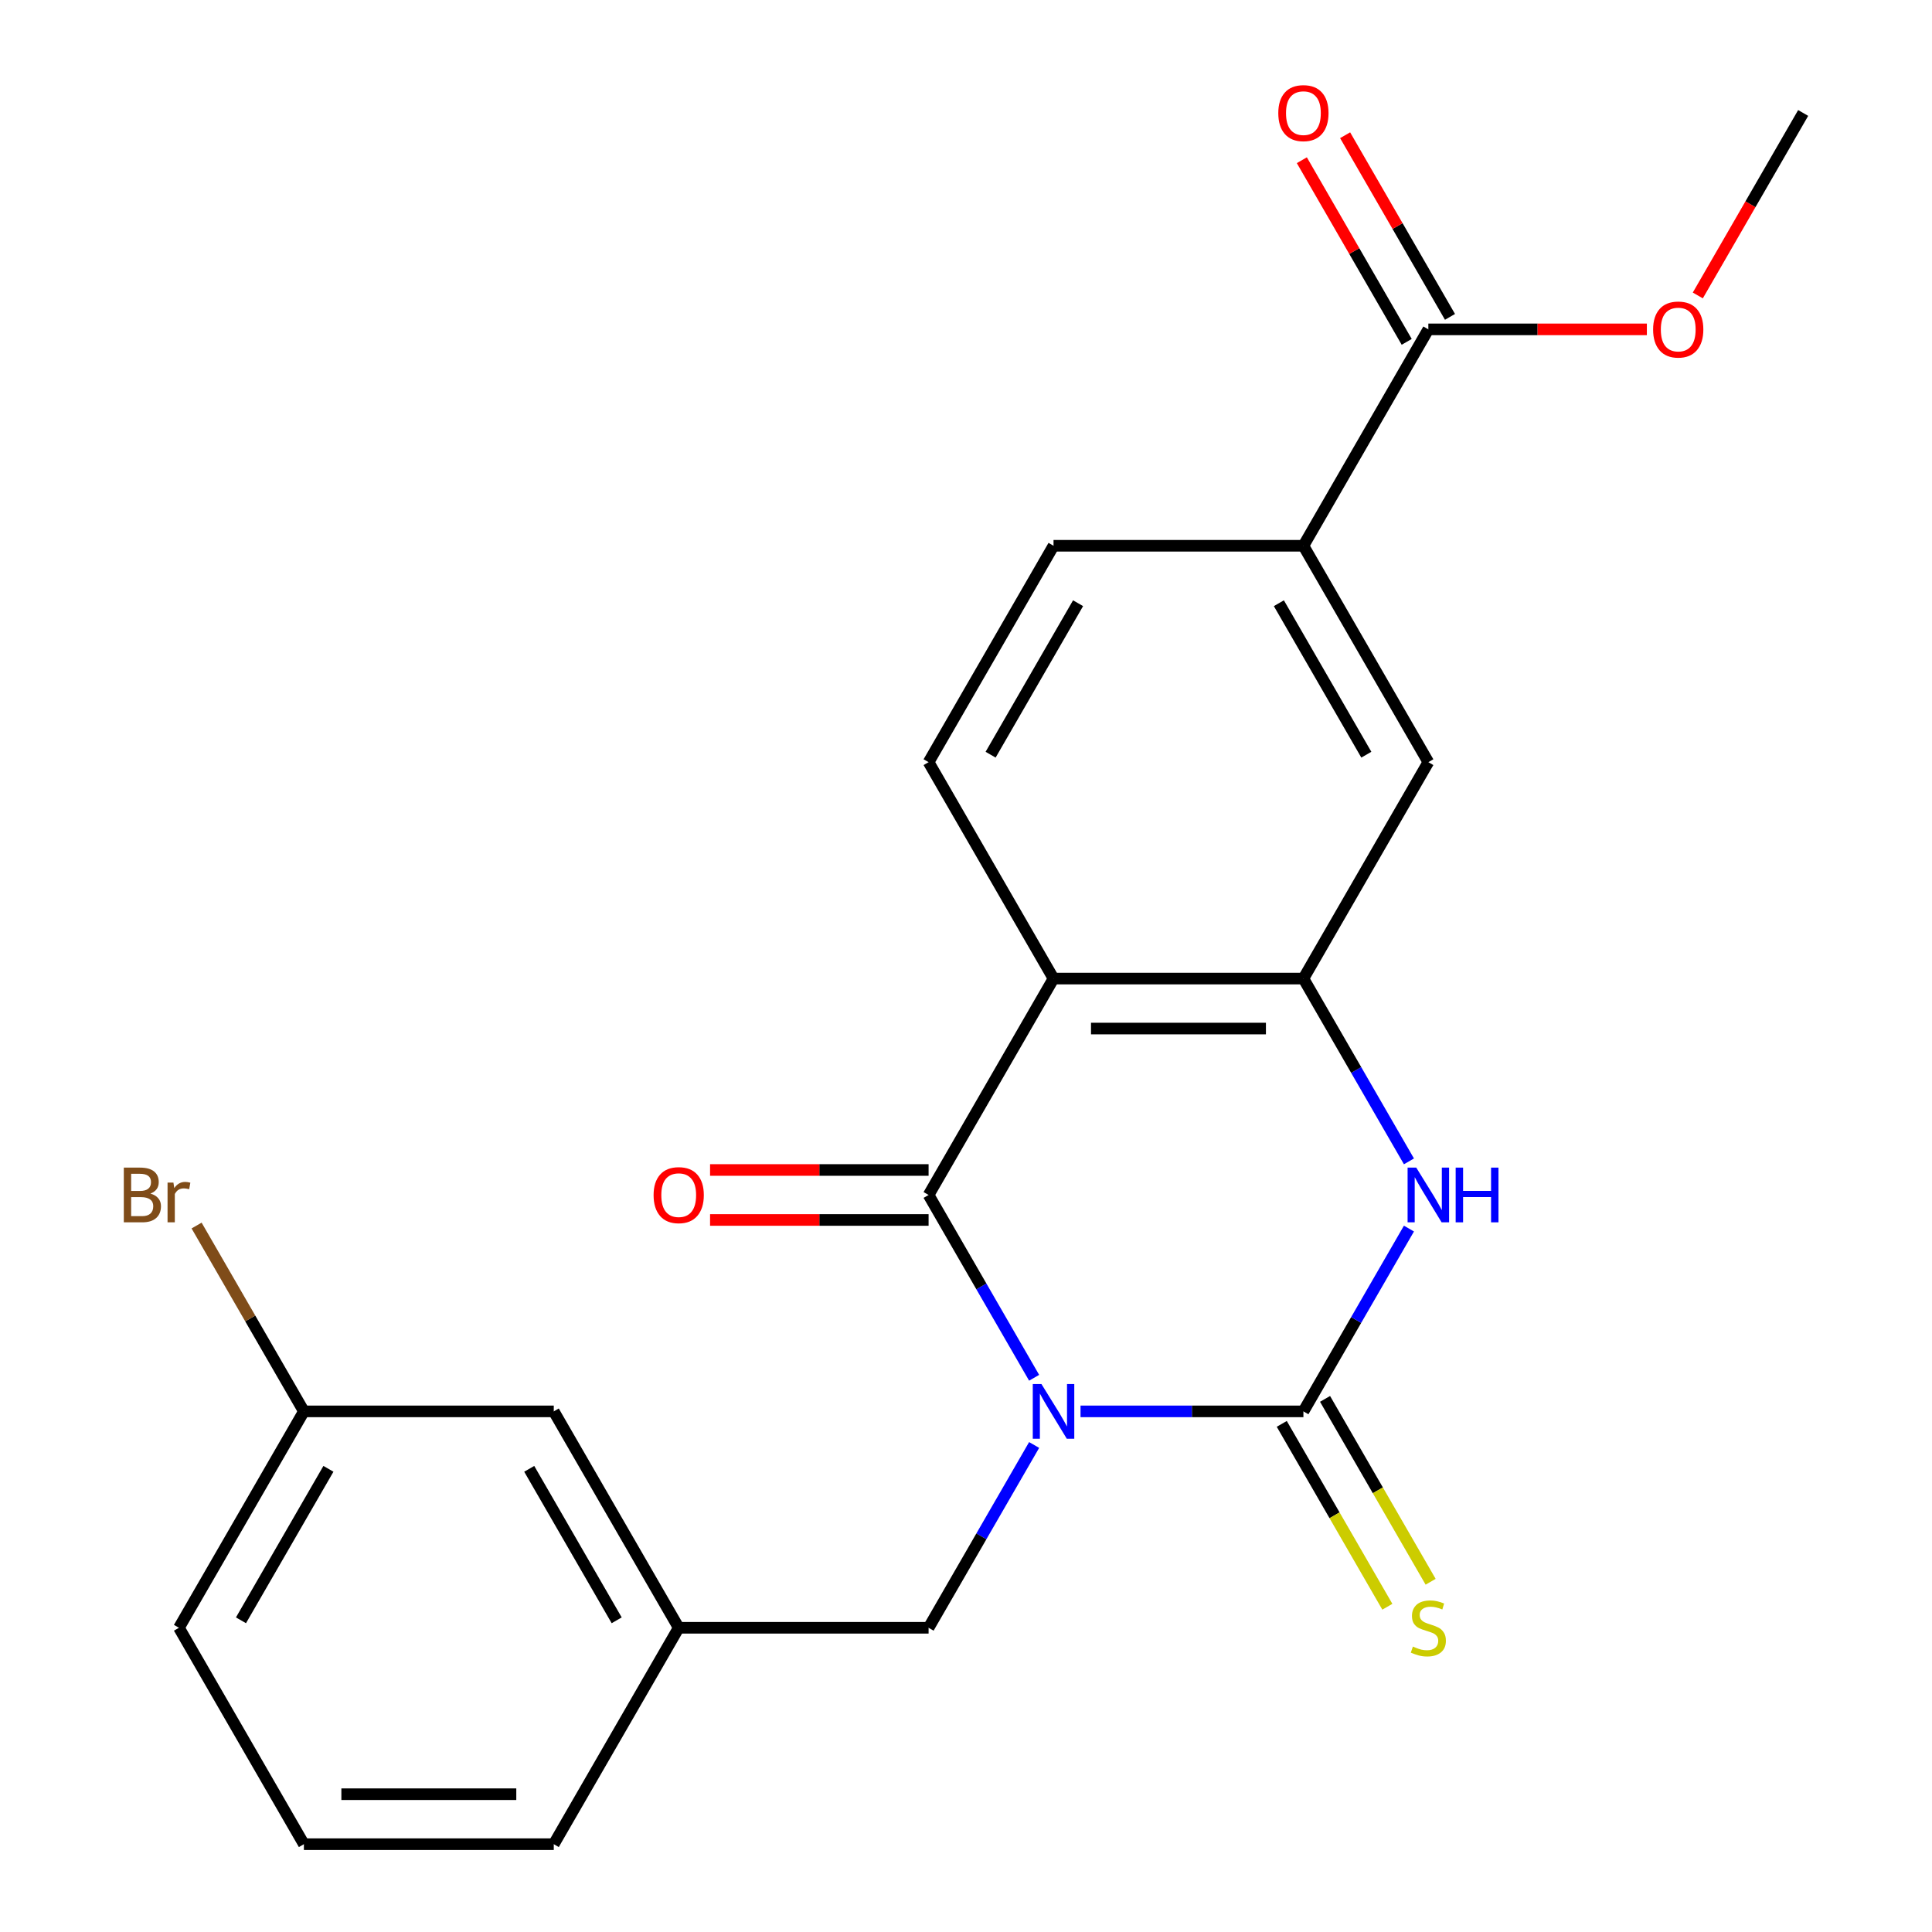 <?xml version='1.0' encoding='iso-8859-1'?>
<svg version='1.1' baseProfile='full'
              xmlns='http://www.w3.org/2000/svg'
                      xmlns:rdkit='http://www.rdkit.org/xml'
                      xmlns:xlink='http://www.w3.org/1999/xlink'
                  xml:space='preserve'
width='1000px' height='1000px' viewBox='0 0 1000 1000'>
<!-- END OF HEADER -->
<rect style='opacity:1.0;fill:#FFFFFF;stroke:none' width='1000' height='1000' x='0' y='0'> </rect>
<path class='bond-0' d='M 559.278,730.527 L 616.96,730.527' style='fill:none;fill-rule:evenodd;stroke:#0000FF;stroke-width:6px;stroke-linecap:butt;stroke-linejoin:miter;stroke-opacity:1' />
<path class='bond-0' d='M 616.96,730.527 L 674.642,730.527' style='fill:none;fill-rule:evenodd;stroke:#000000;stroke-width:6px;stroke-linecap:butt;stroke-linejoin:miter;stroke-opacity:1' />
<path class='bond-1' d='M 535.262,713.133 L 507.949,665.825' style='fill:none;fill-rule:evenodd;stroke:#0000FF;stroke-width:6px;stroke-linecap:butt;stroke-linejoin:miter;stroke-opacity:1' />
<path class='bond-1' d='M 507.949,665.825 L 480.636,618.517' style='fill:none;fill-rule:evenodd;stroke:#000000;stroke-width:6px;stroke-linecap:butt;stroke-linejoin:miter;stroke-opacity:1' />
<path class='bond-5' d='M 535.262,747.92 L 507.949,795.228' style='fill:none;fill-rule:evenodd;stroke:#0000FF;stroke-width:6px;stroke-linecap:butt;stroke-linejoin:miter;stroke-opacity:1' />
<path class='bond-5' d='M 507.949,795.228 L 480.636,842.536' style='fill:none;fill-rule:evenodd;stroke:#000000;stroke-width:6px;stroke-linecap:butt;stroke-linejoin:miter;stroke-opacity:1' />
<path class='bond-3' d='M 674.642,730.527 L 701.955,683.219' style='fill:none;fill-rule:evenodd;stroke:#000000;stroke-width:6px;stroke-linecap:butt;stroke-linejoin:miter;stroke-opacity:1' />
<path class='bond-3' d='M 701.955,683.219 L 729.268,635.911' style='fill:none;fill-rule:evenodd;stroke:#0000FF;stroke-width:6px;stroke-linecap:butt;stroke-linejoin:miter;stroke-opacity:1' />
<path class='bond-10' d='M 663.441,736.993 L 690.766,784.321' style='fill:none;fill-rule:evenodd;stroke:#000000;stroke-width:6px;stroke-linecap:butt;stroke-linejoin:miter;stroke-opacity:1' />
<path class='bond-10' d='M 690.766,784.321 L 718.09,831.649' style='fill:none;fill-rule:evenodd;stroke:#CCCC00;stroke-width:6px;stroke-linecap:butt;stroke-linejoin:miter;stroke-opacity:1' />
<path class='bond-10' d='M 685.843,724.06 L 713.168,771.388' style='fill:none;fill-rule:evenodd;stroke:#000000;stroke-width:6px;stroke-linecap:butt;stroke-linejoin:miter;stroke-opacity:1' />
<path class='bond-10' d='M 713.168,771.388 L 740.492,818.716' style='fill:none;fill-rule:evenodd;stroke:#CCCC00;stroke-width:6px;stroke-linecap:butt;stroke-linejoin:miter;stroke-opacity:1' />
<path class='bond-2' d='M 480.636,618.517 L 545.304,506.508' style='fill:none;fill-rule:evenodd;stroke:#000000;stroke-width:6px;stroke-linecap:butt;stroke-linejoin:miter;stroke-opacity:1' />
<path class='bond-11' d='M 480.636,605.583 L 424.084,605.583' style='fill:none;fill-rule:evenodd;stroke:#000000;stroke-width:6px;stroke-linecap:butt;stroke-linejoin:miter;stroke-opacity:1' />
<path class='bond-11' d='M 424.084,605.583 L 367.532,605.583' style='fill:none;fill-rule:evenodd;stroke:#FF0000;stroke-width:6px;stroke-linecap:butt;stroke-linejoin:miter;stroke-opacity:1' />
<path class='bond-11' d='M 480.636,631.451 L 424.084,631.451' style='fill:none;fill-rule:evenodd;stroke:#000000;stroke-width:6px;stroke-linecap:butt;stroke-linejoin:miter;stroke-opacity:1' />
<path class='bond-11' d='M 424.084,631.451 L 367.532,631.451' style='fill:none;fill-rule:evenodd;stroke:#FF0000;stroke-width:6px;stroke-linecap:butt;stroke-linejoin:miter;stroke-opacity:1' />
<path class='bond-4' d='M 545.304,506.508 L 674.642,506.508' style='fill:none;fill-rule:evenodd;stroke:#000000;stroke-width:6px;stroke-linecap:butt;stroke-linejoin:miter;stroke-opacity:1' />
<path class='bond-4' d='M 564.705,532.375 L 655.241,532.375' style='fill:none;fill-rule:evenodd;stroke:#000000;stroke-width:6px;stroke-linecap:butt;stroke-linejoin:miter;stroke-opacity:1' />
<path class='bond-8' d='M 545.304,506.508 L 480.636,394.498' style='fill:none;fill-rule:evenodd;stroke:#000000;stroke-width:6px;stroke-linecap:butt;stroke-linejoin:miter;stroke-opacity:1' />
<path class='bond-23' d='M 729.268,601.124 L 701.955,553.816' style='fill:none;fill-rule:evenodd;stroke:#0000FF;stroke-width:6px;stroke-linecap:butt;stroke-linejoin:miter;stroke-opacity:1' />
<path class='bond-23' d='M 701.955,553.816 L 674.642,506.508' style='fill:none;fill-rule:evenodd;stroke:#000000;stroke-width:6px;stroke-linecap:butt;stroke-linejoin:miter;stroke-opacity:1' />
<path class='bond-7' d='M 674.642,506.508 L 739.31,394.498' style='fill:none;fill-rule:evenodd;stroke:#000000;stroke-width:6px;stroke-linecap:butt;stroke-linejoin:miter;stroke-opacity:1' />
<path class='bond-14' d='M 480.636,842.536 L 351.298,842.536' style='fill:none;fill-rule:evenodd;stroke:#000000;stroke-width:6px;stroke-linecap:butt;stroke-linejoin:miter;stroke-opacity:1' />
<path class='bond-6' d='M 739.31,170.48 L 674.642,282.489' style='fill:none;fill-rule:evenodd;stroke:#000000;stroke-width:6px;stroke-linecap:butt;stroke-linejoin:miter;stroke-opacity:1' />
<path class='bond-13' d='M 750.511,164.013 L 723.371,117.005' style='fill:none;fill-rule:evenodd;stroke:#000000;stroke-width:6px;stroke-linecap:butt;stroke-linejoin:miter;stroke-opacity:1' />
<path class='bond-13' d='M 723.371,117.005 L 696.231,69.997' style='fill:none;fill-rule:evenodd;stroke:#FF0000;stroke-width:6px;stroke-linecap:butt;stroke-linejoin:miter;stroke-opacity:1' />
<path class='bond-13' d='M 728.11,176.946 L 700.969,129.938' style='fill:none;fill-rule:evenodd;stroke:#000000;stroke-width:6px;stroke-linecap:butt;stroke-linejoin:miter;stroke-opacity:1' />
<path class='bond-13' d='M 700.969,129.938 L 673.829,82.93' style='fill:none;fill-rule:evenodd;stroke:#FF0000;stroke-width:6px;stroke-linecap:butt;stroke-linejoin:miter;stroke-opacity:1' />
<path class='bond-16' d='M 739.31,170.48 L 795.862,170.48' style='fill:none;fill-rule:evenodd;stroke:#000000;stroke-width:6px;stroke-linecap:butt;stroke-linejoin:miter;stroke-opacity:1' />
<path class='bond-16' d='M 795.862,170.48 L 852.414,170.48' style='fill:none;fill-rule:evenodd;stroke:#FF0000;stroke-width:6px;stroke-linecap:butt;stroke-linejoin:miter;stroke-opacity:1' />
<path class='bond-25' d='M 739.31,394.498 L 674.642,282.489' style='fill:none;fill-rule:evenodd;stroke:#000000;stroke-width:6px;stroke-linecap:butt;stroke-linejoin:miter;stroke-opacity:1' />
<path class='bond-25' d='M 707.208,390.631 L 661.94,312.224' style='fill:none;fill-rule:evenodd;stroke:#000000;stroke-width:6px;stroke-linecap:butt;stroke-linejoin:miter;stroke-opacity:1' />
<path class='bond-12' d='M 480.636,394.498 L 545.304,282.489' style='fill:none;fill-rule:evenodd;stroke:#000000;stroke-width:6px;stroke-linecap:butt;stroke-linejoin:miter;stroke-opacity:1' />
<path class='bond-12' d='M 512.738,390.631 L 558.006,312.224' style='fill:none;fill-rule:evenodd;stroke:#000000;stroke-width:6px;stroke-linecap:butt;stroke-linejoin:miter;stroke-opacity:1' />
<path class='bond-9' d='M 674.642,282.489 L 545.304,282.489' style='fill:none;fill-rule:evenodd;stroke:#000000;stroke-width:6px;stroke-linecap:butt;stroke-linejoin:miter;stroke-opacity:1' />
<path class='bond-15' d='M 351.298,842.536 L 286.63,730.527' style='fill:none;fill-rule:evenodd;stroke:#000000;stroke-width:6px;stroke-linecap:butt;stroke-linejoin:miter;stroke-opacity:1' />
<path class='bond-15' d='M 319.196,838.668 L 273.928,760.262' style='fill:none;fill-rule:evenodd;stroke:#000000;stroke-width:6px;stroke-linecap:butt;stroke-linejoin:miter;stroke-opacity:1' />
<path class='bond-20' d='M 351.298,842.536 L 286.63,954.545' style='fill:none;fill-rule:evenodd;stroke:#000000;stroke-width:6px;stroke-linecap:butt;stroke-linejoin:miter;stroke-opacity:1' />
<path class='bond-17' d='M 286.63,730.527 L 157.292,730.527' style='fill:none;fill-rule:evenodd;stroke:#000000;stroke-width:6px;stroke-linecap:butt;stroke-linejoin:miter;stroke-opacity:1' />
<path class='bond-22' d='M 878.782,152.926 L 906.049,105.698' style='fill:none;fill-rule:evenodd;stroke:#FF0000;stroke-width:6px;stroke-linecap:butt;stroke-linejoin:miter;stroke-opacity:1' />
<path class='bond-22' d='M 906.049,105.698 L 933.316,58.47' style='fill:none;fill-rule:evenodd;stroke:#000000;stroke-width:6px;stroke-linecap:butt;stroke-linejoin:miter;stroke-opacity:1' />
<path class='bond-18' d='M 157.292,730.527 L 129.525,682.432' style='fill:none;fill-rule:evenodd;stroke:#000000;stroke-width:6px;stroke-linecap:butt;stroke-linejoin:miter;stroke-opacity:1' />
<path class='bond-18' d='M 129.525,682.432 L 101.757,634.337' style='fill:none;fill-rule:evenodd;stroke:#7F4C19;stroke-width:6px;stroke-linecap:butt;stroke-linejoin:miter;stroke-opacity:1' />
<path class='bond-24' d='M 157.292,730.527 L 92.624,842.536' style='fill:none;fill-rule:evenodd;stroke:#000000;stroke-width:6px;stroke-linecap:butt;stroke-linejoin:miter;stroke-opacity:1' />
<path class='bond-24' d='M 169.994,760.262 L 124.726,838.668' style='fill:none;fill-rule:evenodd;stroke:#000000;stroke-width:6px;stroke-linecap:butt;stroke-linejoin:miter;stroke-opacity:1' />
<path class='bond-19' d='M 157.292,954.545 L 286.63,954.545' style='fill:none;fill-rule:evenodd;stroke:#000000;stroke-width:6px;stroke-linecap:butt;stroke-linejoin:miter;stroke-opacity:1' />
<path class='bond-19' d='M 176.693,928.678 L 267.229,928.678' style='fill:none;fill-rule:evenodd;stroke:#000000;stroke-width:6px;stroke-linecap:butt;stroke-linejoin:miter;stroke-opacity:1' />
<path class='bond-21' d='M 157.292,954.545 L 92.624,842.536' style='fill:none;fill-rule:evenodd;stroke:#000000;stroke-width:6px;stroke-linecap:butt;stroke-linejoin:miter;stroke-opacity:1' />
<path  class='atom-0' d='M 539.044 716.367
L 548.324 731.367
Q 549.244 732.847, 550.724 735.527
Q 552.204 738.207, 552.284 738.367
L 552.284 716.367
L 556.044 716.367
L 556.044 744.687
L 552.164 744.687
L 542.204 728.287
Q 541.044 726.367, 539.804 724.167
Q 538.604 721.967, 538.244 721.287
L 538.244 744.687
L 534.564 744.687
L 534.564 716.367
L 539.044 716.367
' fill='#0000FF'/>
<path  class='atom-4' d='M 733.05 604.357
L 742.33 619.357
Q 743.25 620.837, 744.73 623.517
Q 746.21 626.197, 746.29 626.357
L 746.29 604.357
L 750.05 604.357
L 750.05 632.677
L 746.17 632.677
L 736.21 616.277
Q 735.05 614.357, 733.81 612.157
Q 732.61 609.957, 732.25 609.277
L 732.25 632.677
L 728.57 632.677
L 728.57 604.357
L 733.05 604.357
' fill='#0000FF'/>
<path  class='atom-4' d='M 753.45 604.357
L 757.29 604.357
L 757.29 616.397
L 771.77 616.397
L 771.77 604.357
L 775.61 604.357
L 775.61 632.677
L 771.77 632.677
L 771.77 619.597
L 757.29 619.597
L 757.29 632.677
L 753.45 632.677
L 753.45 604.357
' fill='#0000FF'/>
<path  class='atom-11' d='M 731.31 852.256
Q 731.63 852.376, 732.95 852.936
Q 734.27 853.496, 735.71 853.856
Q 737.19 854.176, 738.63 854.176
Q 741.31 854.176, 742.87 852.896
Q 744.43 851.576, 744.43 849.296
Q 744.43 847.736, 743.63 846.776
Q 742.87 845.816, 741.67 845.296
Q 740.47 844.776, 738.47 844.176
Q 735.95 843.416, 734.43 842.696
Q 732.95 841.976, 731.87 840.456
Q 730.83 838.936, 730.83 836.376
Q 730.83 832.816, 733.23 830.616
Q 735.67 828.416, 740.47 828.416
Q 743.75 828.416, 747.47 829.976
L 746.55 833.056
Q 743.15 831.656, 740.59 831.656
Q 737.83 831.656, 736.31 832.816
Q 734.79 833.936, 734.83 835.896
Q 734.83 837.416, 735.59 838.336
Q 736.39 839.256, 737.51 839.776
Q 738.67 840.296, 740.59 840.896
Q 743.15 841.696, 744.67 842.496
Q 746.19 843.296, 747.27 844.936
Q 748.39 846.536, 748.39 849.296
Q 748.39 853.216, 745.75 855.336
Q 743.15 857.416, 738.79 857.416
Q 736.27 857.416, 734.35 856.856
Q 732.47 856.336, 730.23 855.416
L 731.31 852.256
' fill='#CCCC00'/>
<path  class='atom-12' d='M 338.298 618.597
Q 338.298 611.797, 341.658 607.997
Q 345.018 604.197, 351.298 604.197
Q 357.578 604.197, 360.938 607.997
Q 364.298 611.797, 364.298 618.597
Q 364.298 625.477, 360.898 629.397
Q 357.498 633.277, 351.298 633.277
Q 345.058 633.277, 341.658 629.397
Q 338.298 625.517, 338.298 618.597
M 351.298 630.077
Q 355.618 630.077, 357.938 627.197
Q 360.298 624.277, 360.298 618.597
Q 360.298 613.037, 357.938 610.237
Q 355.618 607.397, 351.298 607.397
Q 346.978 607.397, 344.618 610.197
Q 342.298 612.997, 342.298 618.597
Q 342.298 624.317, 344.618 627.197
Q 346.978 630.077, 351.298 630.077
' fill='#FF0000'/>
<path  class='atom-14' d='M 661.642 58.55
Q 661.642 51.75, 665.002 47.95
Q 668.362 44.15, 674.642 44.15
Q 680.922 44.15, 684.282 47.95
Q 687.642 51.75, 687.642 58.55
Q 687.642 65.43, 684.242 69.35
Q 680.842 73.23, 674.642 73.23
Q 668.402 73.23, 665.002 69.35
Q 661.642 65.47, 661.642 58.55
M 674.642 70.03
Q 678.962 70.03, 681.282 67.15
Q 683.642 64.23, 683.642 58.55
Q 683.642 52.99, 681.282 50.19
Q 678.962 47.35, 674.642 47.35
Q 670.322 47.35, 667.962 50.15
Q 665.642 52.95, 665.642 58.55
Q 665.642 64.27, 667.962 67.15
Q 670.322 70.03, 674.642 70.03
' fill='#FF0000'/>
<path  class='atom-17' d='M 855.648 170.56
Q 855.648 163.76, 859.008 159.96
Q 862.368 156.16, 868.648 156.16
Q 874.928 156.16, 878.288 159.96
Q 881.648 163.76, 881.648 170.56
Q 881.648 177.44, 878.248 181.36
Q 874.848 185.24, 868.648 185.24
Q 862.408 185.24, 859.008 181.36
Q 855.648 177.48, 855.648 170.56
M 868.648 182.04
Q 872.968 182.04, 875.288 179.16
Q 877.648 176.24, 877.648 170.56
Q 877.648 165, 875.288 162.2
Q 872.968 159.36, 868.648 159.36
Q 864.328 159.36, 861.968 162.16
Q 859.648 164.96, 859.648 170.56
Q 859.648 176.28, 861.968 179.16
Q 864.328 182.04, 868.648 182.04
' fill='#FF0000'/>
<path  class='atom-19' d='M 77.844 617.797
Q 80.564 618.557, 81.924 620.237
Q 83.324 621.877, 83.324 624.317
Q 83.324 628.237, 80.804 630.477
Q 78.324 632.677, 73.604 632.677
L 64.084 632.677
L 64.084 604.357
L 72.444 604.357
Q 77.284 604.357, 79.724 606.317
Q 82.164 608.277, 82.164 611.877
Q 82.164 616.157, 77.844 617.797
M 67.884 607.557
L 67.884 616.437
L 72.444 616.437
Q 75.244 616.437, 76.684 615.317
Q 78.164 614.157, 78.164 611.877
Q 78.164 607.557, 72.444 607.557
L 67.884 607.557
M 73.604 629.477
Q 76.364 629.477, 77.844 628.157
Q 79.324 626.837, 79.324 624.317
Q 79.324 621.997, 77.684 620.837
Q 76.084 619.637, 73.004 619.637
L 67.884 619.637
L 67.884 629.477
L 73.604 629.477
' fill='#7F4C19'/>
<path  class='atom-19' d='M 89.764 612.117
L 90.204 614.957
Q 92.364 611.757, 95.884 611.757
Q 97.004 611.757, 98.524 612.157
L 97.924 615.517
Q 96.204 615.117, 95.244 615.117
Q 93.564 615.117, 92.444 615.797
Q 91.364 616.437, 90.484 617.997
L 90.484 632.677
L 86.724 632.677
L 86.724 612.117
L 89.764 612.117
' fill='#7F4C19'/>
</svg>
